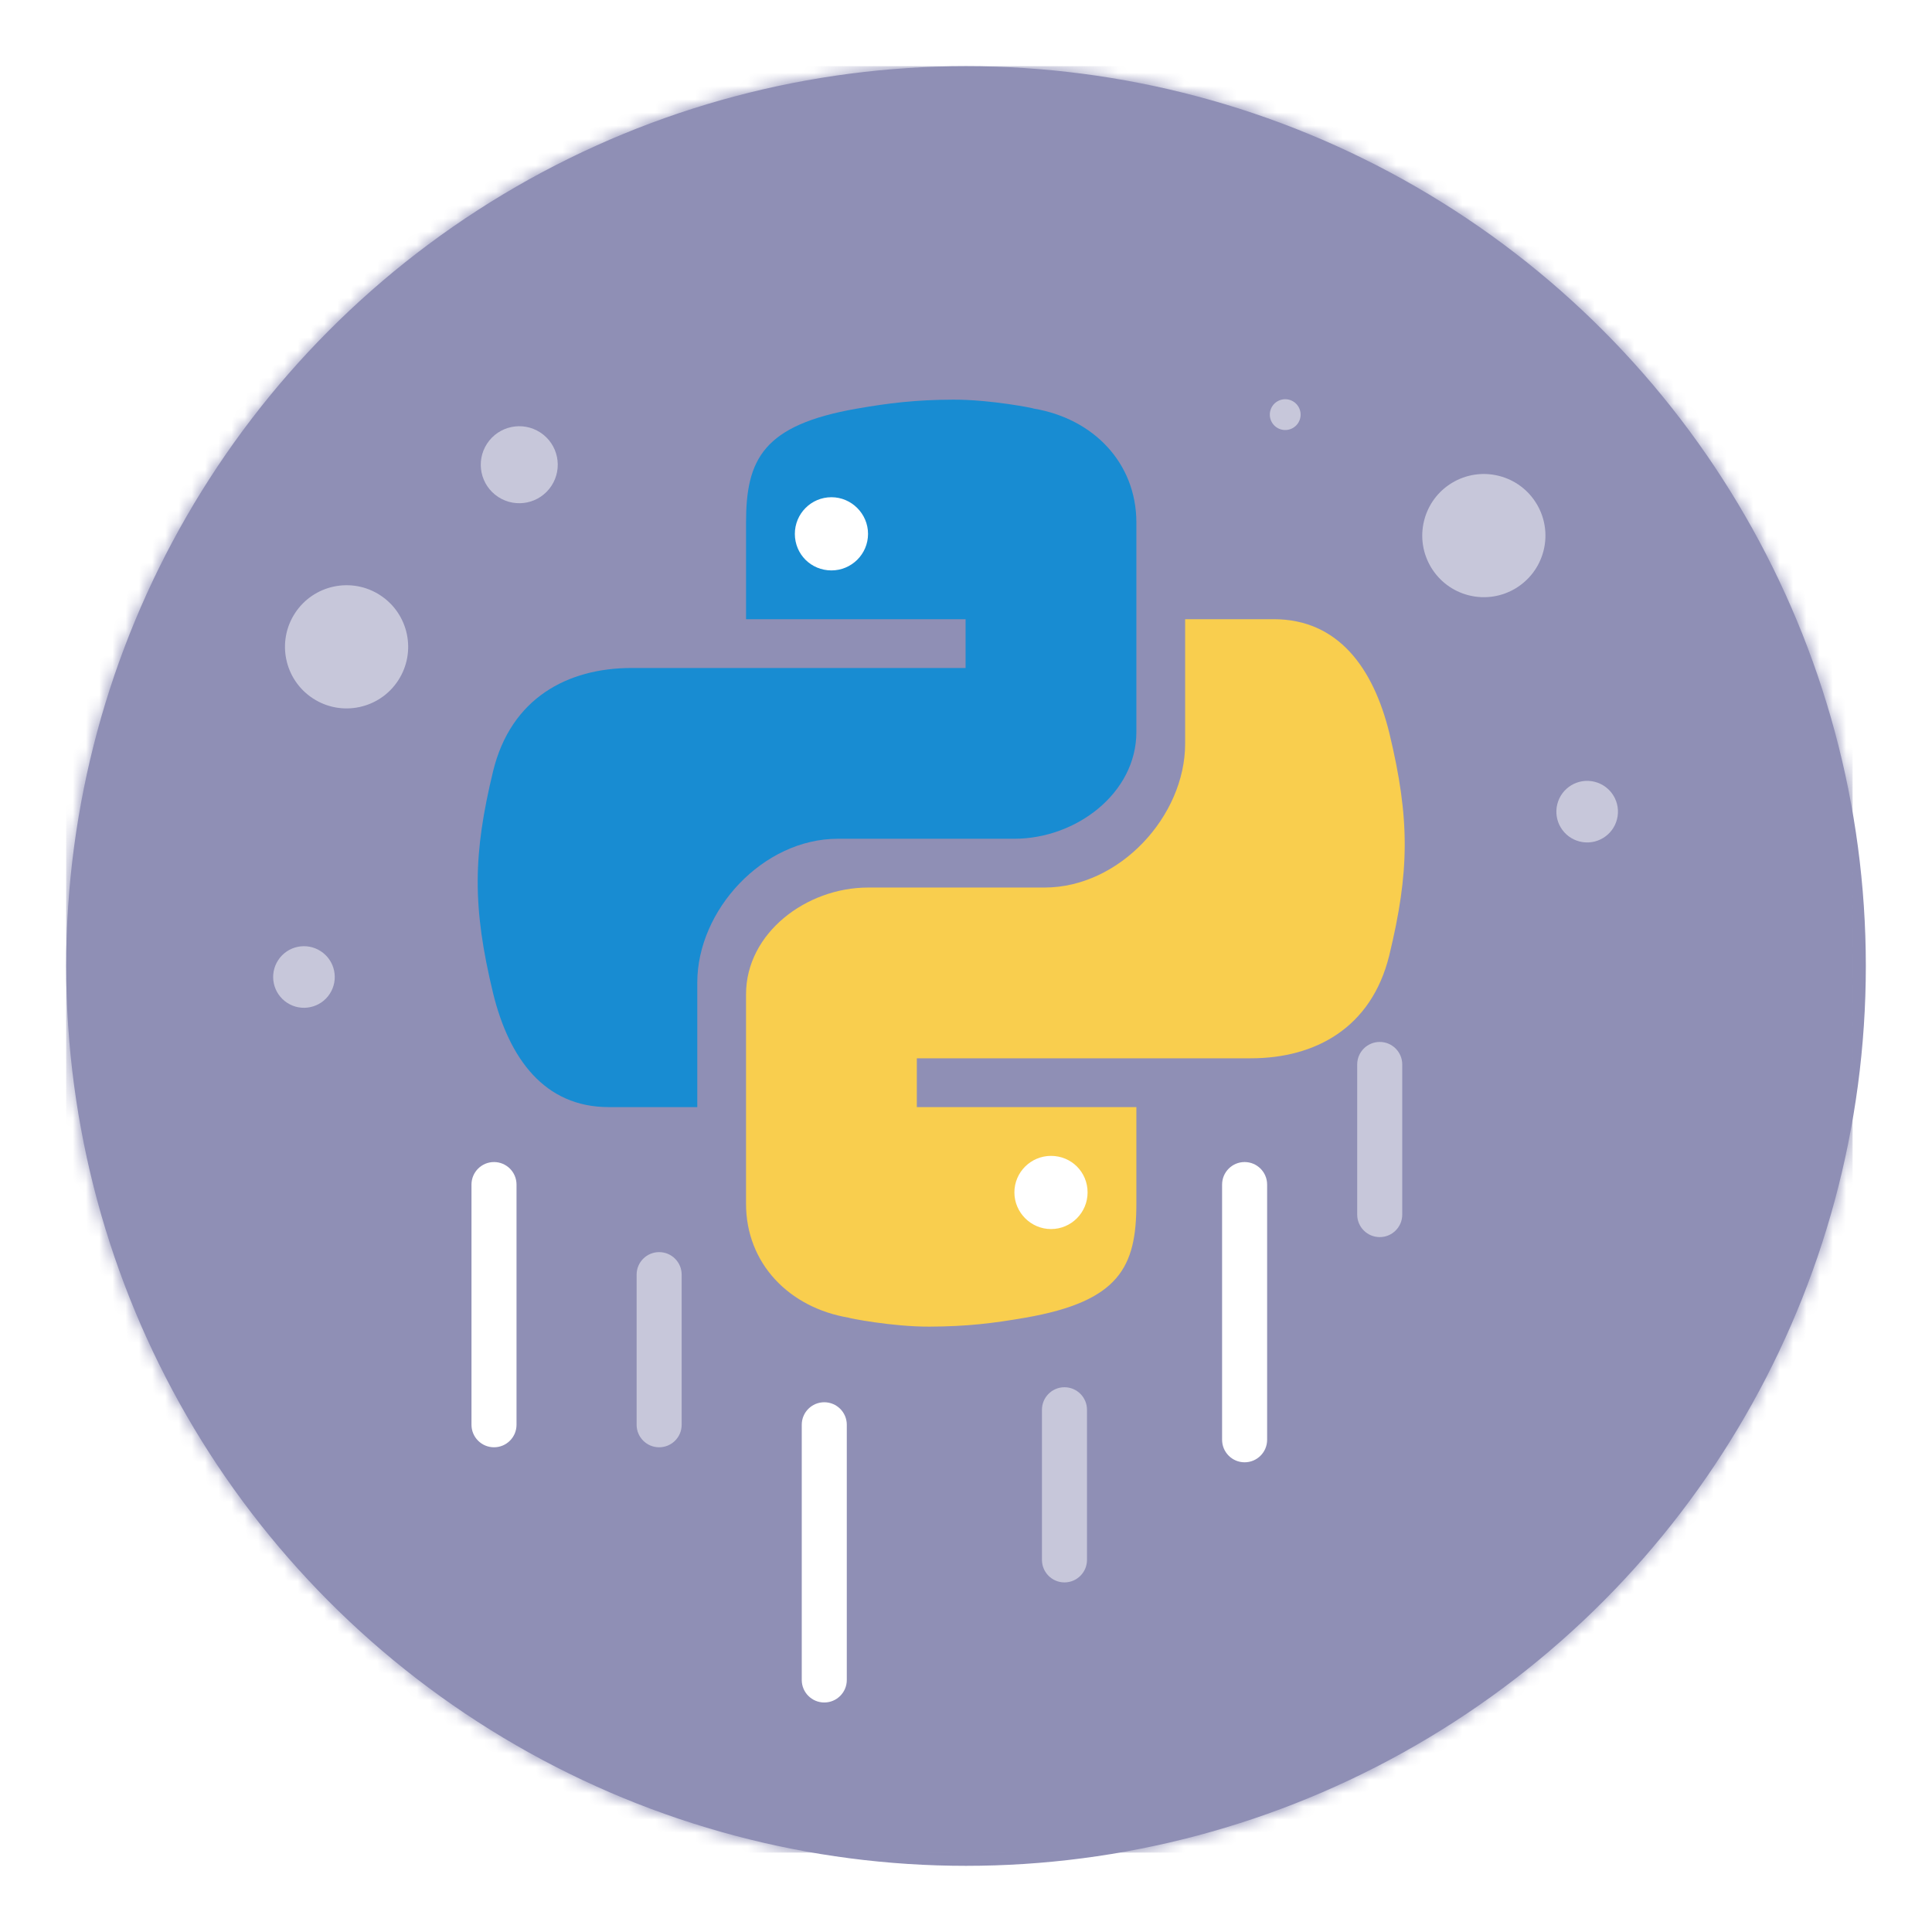 <svg width="146" height="146" viewBox="0 0 146 146" fill="none" xmlns="http://www.w3.org/2000/svg">
<circle cx="73" cy="73" r="70.5" fill="#8F8FB5" stroke="white" stroke-width="5"/>
<mask id="mask0" mask-type="alpha" maskUnits="userSpaceOnUse" x="5" y="5" width="136" height="136">
<circle cx="73" cy="73" r="68" fill="#E9EBF2"/>
</mask>
<g mask="url(#mask0)">
<path d="M5 5H140V140H5V5Z" fill="#8F8FB5"/>
<g filter="url(#filter0_d)">
<path d="M59.454 32.226H67.395V42.436H59.454V32.226Z" fill="white"/>
<path d="M72.02 26.695C69.153 26.705 67.166 26.957 64.764 27.372C57.67 28.607 56.378 31.201 56.378 35.981V43.287H72.969V46.974H55.747H47.728C42.869 46.974 38.616 49.263 37.268 54.752C35.745 61.051 35.677 64.996 37.268 71.573C38.476 76.479 41.136 80.157 45.997 80.157H52.693V70.747C52.693 65.28 57.644 59.878 63.318 59.878H76.658C81.309 59.878 85.875 56.446 85.875 51.809V35.981C85.875 31.485 82.633 28.122 78.1 27.368C78.212 27.357 74.862 26.684 72.02 26.695L72.02 26.695ZM62.832 34.069C64.345 34.069 65.597 35.317 65.597 36.838C65.597 38.374 64.345 39.6 62.832 39.6C61.289 39.6 60.066 38.376 60.066 36.838C60.066 35.323 61.289 34.069 62.832 34.069Z" fill="#188CD2"/>
<path d="M75.337 82.141H83.278V92.351H75.337V82.141Z" fill="white"/>
<path d="M70.233 96.747C73.1 96.738 75.087 96.486 77.489 96.071C84.583 94.836 85.875 92.242 85.875 87.462V80.156H69.284V76.469H86.507H94.526C99.386 76.469 103.639 74.179 104.986 68.691C106.509 62.392 106.577 58.447 104.986 51.869C103.777 46.964 101.117 43.286 96.255 43.286H89.56V52.695C89.56 58.163 84.608 63.565 78.934 63.565H65.595C60.944 63.565 56.377 66.997 56.377 71.633V87.462C56.377 91.958 59.62 95.32 64.153 96.074C64.041 96.085 67.39 96.758 70.233 96.747L70.233 96.747ZM79.423 89.373C77.909 89.373 76.657 88.125 76.657 86.604C76.657 85.069 77.909 83.843 79.423 83.843C80.966 83.843 82.188 85.067 82.188 86.604C82.188 88.12 80.964 89.373 79.423 89.373Z" fill="#F9CE4E"/>
</g>
<path opacity="0.5" d="M96.842 32.462C97.466 32.617 98.097 32.238 98.252 31.614C98.407 30.991 98.028 30.359 97.404 30.204C96.781 30.049 96.149 30.428 95.994 31.052C95.839 31.675 96.218 32.307 96.842 32.462Z" fill="white"/>
<path opacity="0.5" d="M111.009 44.991C113.503 45.612 116.028 44.093 116.649 41.599C117.27 39.105 115.752 36.579 113.258 35.958C110.763 35.337 108.238 36.856 107.617 39.35C106.996 41.845 108.514 44.37 111.009 44.991Z" fill="white"/>
<path opacity="0.5" d="M119.379 63.594C120.626 63.905 121.889 63.145 122.199 61.898C122.51 60.651 121.75 59.388 120.503 59.078C119.256 58.767 117.993 59.527 117.683 60.774C117.372 62.021 118.132 63.284 119.379 63.594Z" fill="white"/>
<path opacity="0.5" d="M23.644 52.775C25.796 54.182 28.68 53.578 30.086 51.426C31.493 49.275 30.889 46.391 28.737 44.984C26.586 43.578 23.701 44.182 22.295 46.333C20.889 48.485 21.492 51.369 23.644 52.775Z" fill="white"/>
<path opacity="0.5" d="M21.697 75.779C22.772 76.483 24.215 76.18 24.918 75.105C25.621 74.029 25.319 72.587 24.243 71.884C23.168 71.18 21.725 71.482 21.022 72.558C20.319 73.634 20.621 75.076 21.697 75.779Z" fill="white"/>
<path opacity="0.5" d="M37.649 37.554C38.993 38.433 40.796 38.056 41.675 36.711C42.554 35.366 42.177 33.563 40.832 32.684C39.487 31.805 37.685 32.183 36.806 33.528C35.927 34.872 36.304 36.675 37.649 37.554Z" fill="white"/>
<path fill-rule="evenodd" clip-rule="evenodd" d="M37.332 87.815C38.272 87.815 39.033 88.577 39.033 89.517L39.033 107.668C39.033 108.608 38.272 109.37 37.332 109.37C36.392 109.37 35.63 108.608 35.63 107.668L35.63 89.517C35.63 88.577 36.392 87.815 37.332 87.815Z" fill="white"/>
<path fill-rule="evenodd" clip-rule="evenodd" d="M62.29 105.967C63.23 105.967 63.992 106.729 63.992 107.668L63.992 126.954C63.992 127.894 63.23 128.656 62.29 128.656C61.35 128.656 60.588 127.894 60.588 126.954L60.588 107.668C60.588 106.729 61.35 105.967 62.29 105.967Z" fill="white"/>
<path fill-rule="evenodd" clip-rule="evenodd" d="M94.054 87.815C94.994 87.815 95.756 88.577 95.756 89.517L95.756 108.803C95.756 109.743 94.994 110.505 94.054 110.505C93.115 110.505 92.353 109.743 92.353 108.803L92.353 89.517C92.353 88.577 93.115 87.815 94.054 87.815Z" fill="white"/>
<path opacity="0.5" fill-rule="evenodd" clip-rule="evenodd" d="M80.441 104.833C81.381 104.833 82.143 105.595 82.143 106.535L82.143 117.879C82.143 118.819 81.381 119.581 80.441 119.581C79.501 119.581 78.74 118.819 78.74 117.879L78.74 106.535C78.74 105.595 79.501 104.833 80.441 104.833Z" fill="white"/>
<path opacity="0.5" fill-rule="evenodd" clip-rule="evenodd" d="M49.811 94.622C50.751 94.622 51.513 95.384 51.513 96.324L51.513 107.668C51.513 108.608 50.751 109.37 49.811 109.37C48.871 109.37 48.109 108.608 48.109 107.668L48.109 96.324C48.109 95.384 48.871 94.622 49.811 94.622Z" fill="white"/>
<path opacity="0.5" fill-rule="evenodd" clip-rule="evenodd" d="M104.265 78.739C105.205 78.739 105.967 79.501 105.967 80.441L105.967 91.785C105.967 92.725 105.205 93.487 104.265 93.487C103.325 93.487 102.563 92.725 102.563 91.785L102.563 80.441C102.563 79.501 103.325 78.739 104.265 78.739Z" fill="white"/>
</g>
<defs>
<filter id="filter0_d" x="32.594" y="26.695" width="77.067" height="77.065" filterUnits="userSpaceOnUse" color-interpolation-filters="sRGB">
<feFlood flood-opacity="0" result="BackgroundImageFix"/>
<feColorMatrix in="SourceAlpha" type="matrix" values="0 0 0 0 0 0 0 0 0 0 0 0 0 0 0 0 0 0 127 0"/>
<feOffset dy="3.506"/>
<feGaussianBlur stdDeviation="1.753"/>
<feColorMatrix type="matrix" values="0 0 0 0 0 0 0 0 0 0 0 0 0 0 0 0 0 0 0.25 0"/>
<feBlend mode="normal" in2="BackgroundImageFix" result="effect1_dropShadow"/>
<feBlend mode="normal" in="SourceGraphic" in2="effect1_dropShadow" result="shape"/>
</filter>
</defs>
</svg>
